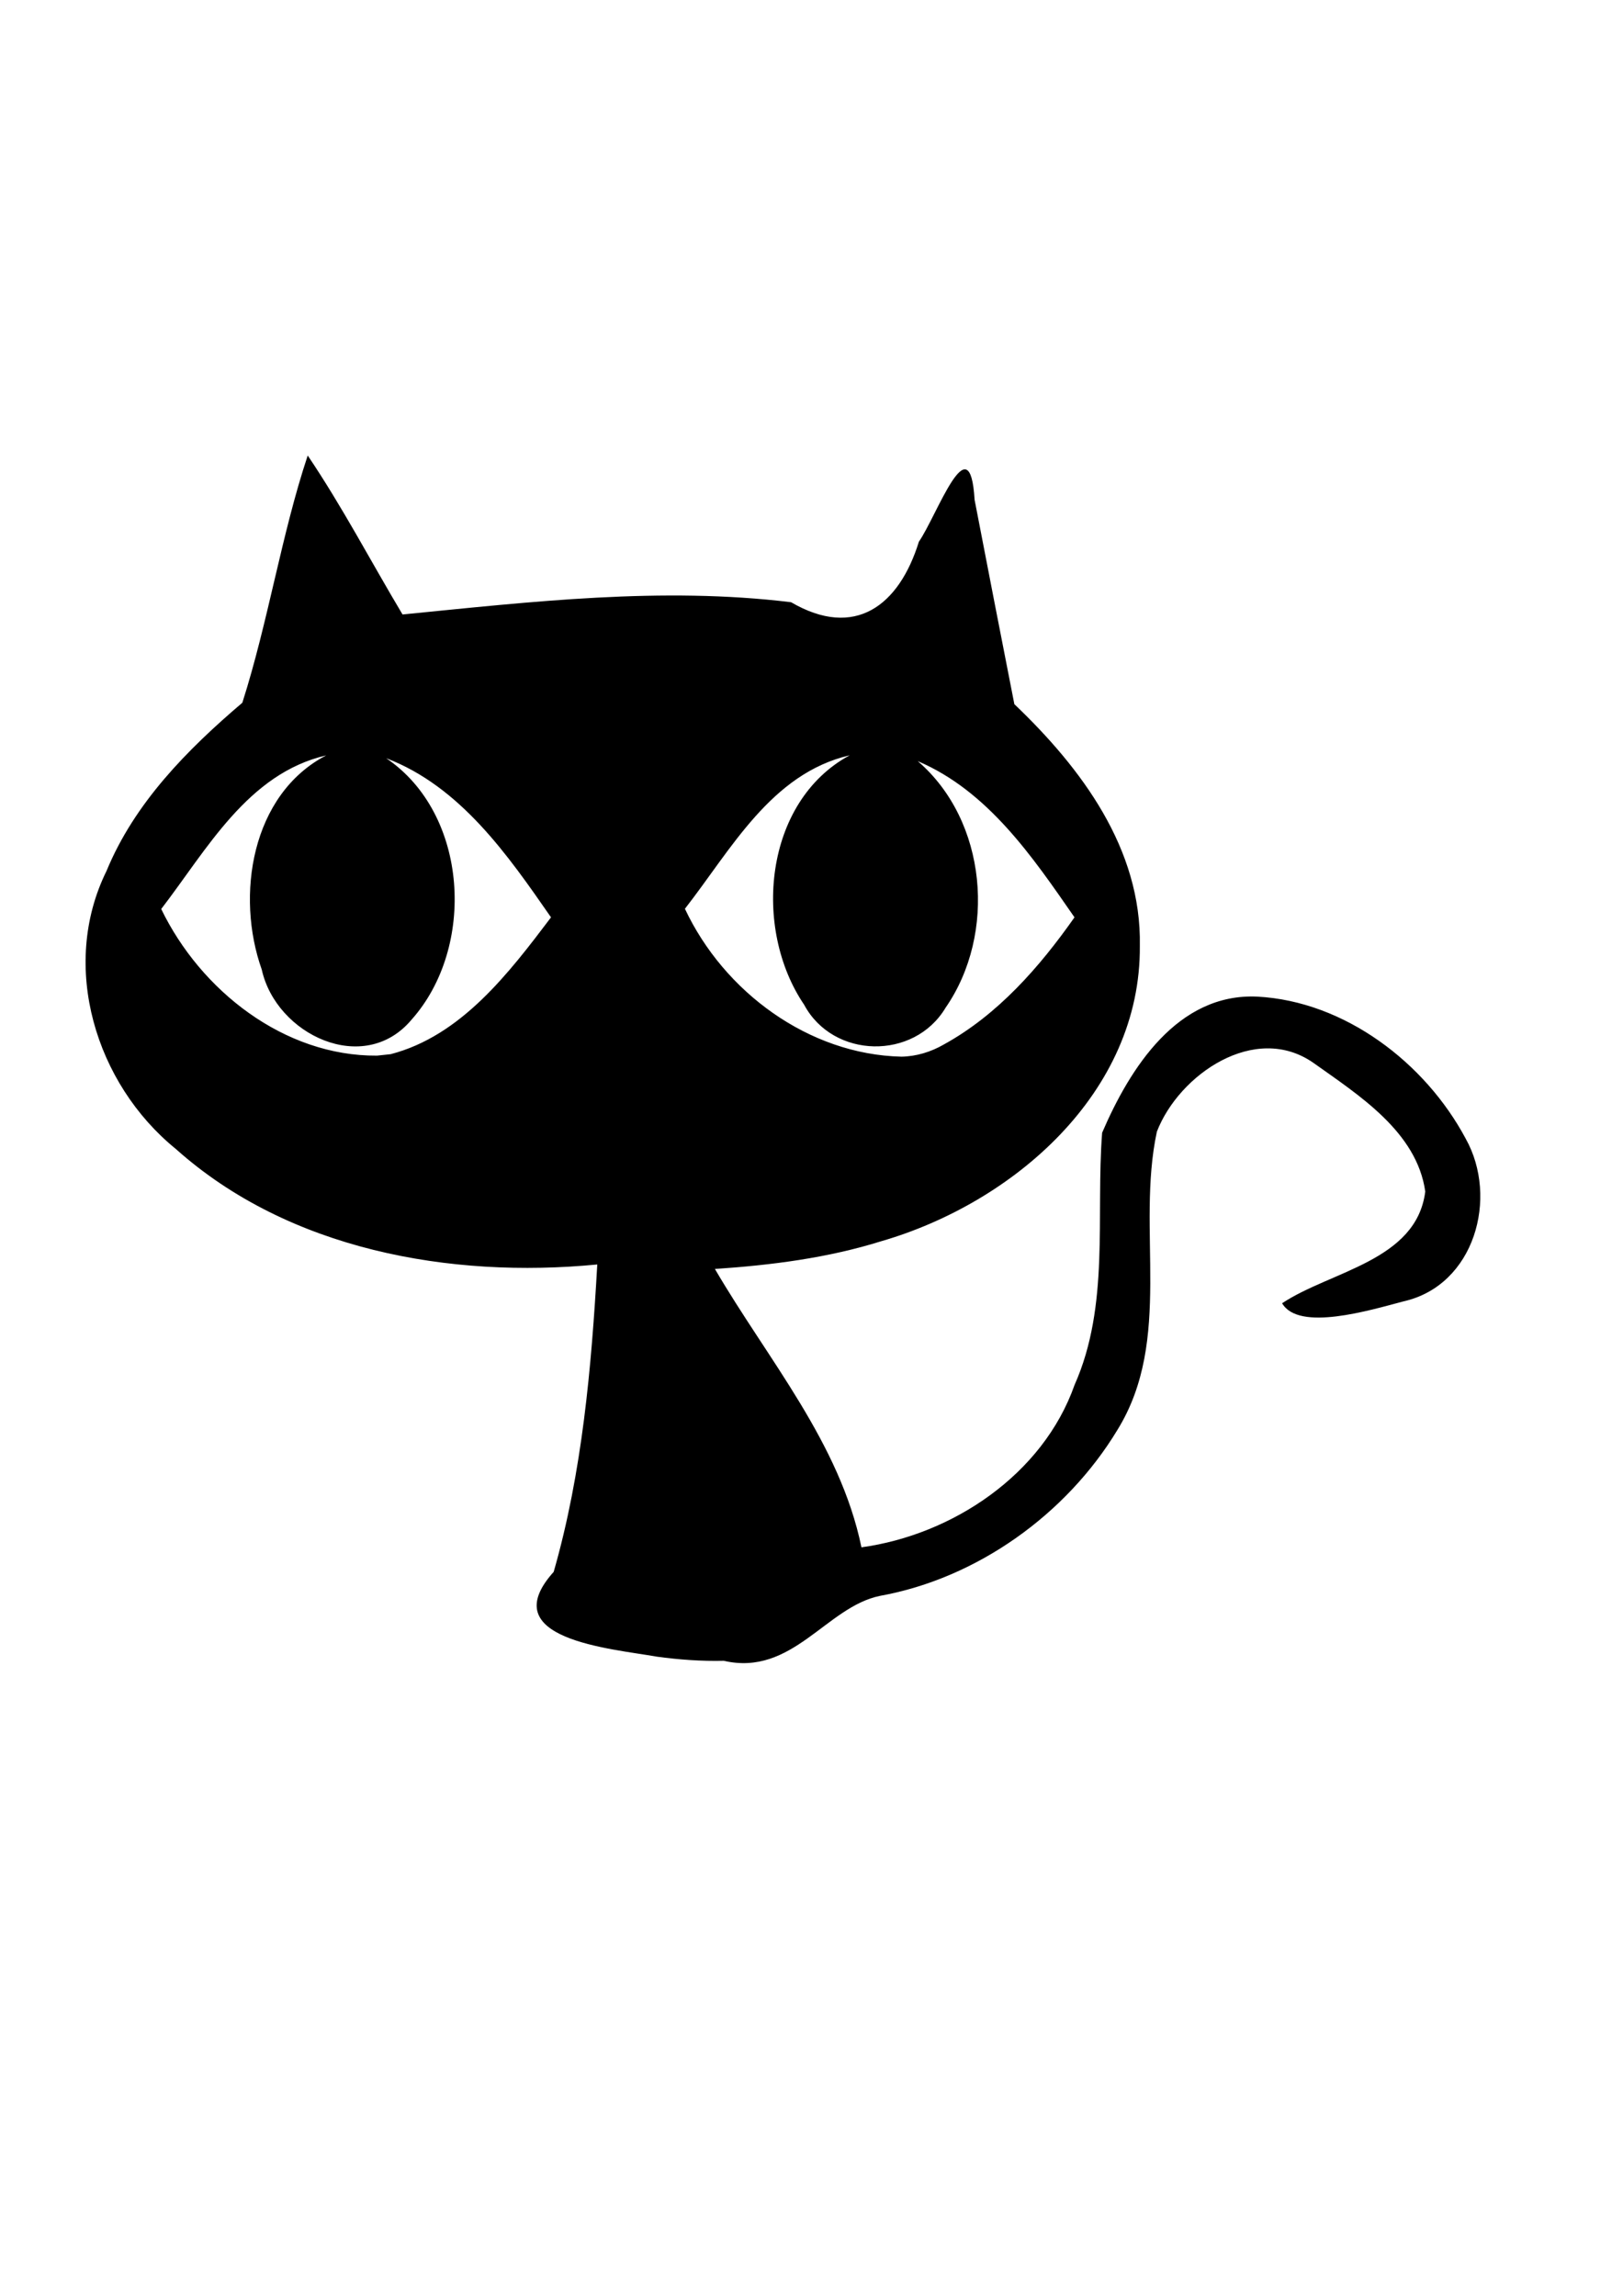 <?xml version="1.0" encoding="UTF-8" standalone="no"?>
<!-- Created with Inkscape (http://www.inkscape.org/) -->

<svg
   xmlns:dc="http://purl.org/dc/elements/1.1/"
   xmlns:cc="http://creativecommons.org/ns#"
   xmlns:rdf="http://www.w3.org/1999/02/22-rdf-syntax-ns#"
   xmlns:svg="http://www.w3.org/2000/svg"
   xmlns="http://www.w3.org/2000/svg"
   xmlns:xlink="http://www.w3.org/1999/xlink"
   xmlns:sodipodi="http://sodipodi.sourceforge.net/DTD/sodipodi-0.dtd"
   xmlns:inkscape="http://www.inkscape.org/namespaces/inkscape"
   width="210mm"
   height="297mm"
   viewBox="0 0 210 297"
   version="1.1"
   id="svg8"
   inkscape:version="0.92.1 r15371"
   sodipodi:docname="drawing.svg">
  <defs
     id="defs2" />
  <sodipodi:namedview
     id="base"
     pagecolor="#ffffff"
     bordercolor="#666666"
     borderopacity="1.0"
     inkscape:pageopacity="0.0"
     inkscape:pageshadow="2"
     inkscape:zoom="0.35"
     inkscape:cx="405.71429"
     inkscape:cy="674.28571"
     inkscape:document-units="mm"
     inkscape:current-layer="layer1"
     showgrid="false"
     inkscape:window-width="1920"
     inkscape:window-height="1043"
     inkscape:window-x="3120"
     inkscape:window-y="576"
     inkscape:window-maximized="1" />
  <g
     inkscape:label="Layer 1"
     inkscape:groupmode="layer"
     id="layer1">
    <path
       style="fill:#000000;stroke-width:0.353"
       d="m 84.994,214.316 c -5.95,-1.054 -21.214,-2.233 -13.352,-10.971 3.696,-12.892 4.883,-26.424 5.639,-39.764 -19.026,1.843 -39.923,-1.877 -54.534,-14.947 -10.376,-8.423 -15.045,-23.627 -8.97,-35.948 3.623,-8.807 10.449,-15.705 17.579,-21.776 3.345,-10.464 5.068,-21.801 8.46,-31.982 4.466,6.612 8.175,13.715 12.269,20.565 16.668,-1.648 33.562,-3.625 50.271,-1.586 8.275,4.825 13.982,0.432 16.539,-7.83 2.331,-3.358 6.602,-15.536 7.208,-5.42 1.691,8.818 3.424,17.628 5.144,26.44 8.655,8.253 16.475,18.69 16.237,31.261 0.151,19.002 -16.395,33.264 -33.431,38.206 -6.981,2.186 -14.275,3.108 -21.551,3.597 6.822,11.686 16.162,22.466 18.961,36.01 11.733,-1.608 23.473,-9.379 27.572,-21.001 4.576,-10.283 2.742,-21.815 3.569,-32.63 3.593,-8.36 9.756,-18.093 20.084,-17.61 11.317,0.606 21.724,8.557 26.961,18.377 4.277,7.641 1.154,18.962 -8.024,21.04 -4.431,1.173 -13.593,3.941 -15.733,0.249 6.289,-4.181 17.389,-5.473 18.522,-14.453 -1.091,-7.723 -8.603,-12.464 -14.473,-16.645 -7.556,-5.276 -17.401,1.516 -20.254,8.902 -2.719,12.679 2.146,26.862 -5.11,38.592 -6.59,10.902 -18.15,19.197 -30.73,21.462 -6.955,1.432 -11.313,10.447 -20.201,8.396 -2.893,0.07 -5.787,-0.144 -8.652,-0.533 z M 50.548,136.375 c 9.127,-2.372 15.298,-10.493 20.748,-17.702 -5.628,-8.113 -11.762,-16.941 -21.328,-20.587 10.698,7.23 11.612,24.495 3.279,33.828 -6.152,7.343 -17.514,1.948 -19.377,-6.48 -3.402,-9.556 -1.364,-22.655 8.337,-27.713 -10.16,2.353 -15.43,12.184 -21.347,19.874 5.109,10.561 15.907,19.048 27.919,18.969 l 1.769,-0.189 z m 71.578,-1.256 c 6.986,-3.845 12.369,-9.999 16.903,-16.446 -5.431,-7.84 -11.203,-16.344 -20.286,-20.211 8.99,7.718 10.231,22.342 3.601,31.912 -4.075,6.816 -14.541,6.62 -18.299,-0.4 -6.686,-9.843 -5.228,-26.243 5.895,-32.266 -10.18,2.368 -15.347,12.211 -21.319,19.857 5.056,10.756 16.025,18.856 28.022,19.131 1.934,-0.036 3.812,-0.613 5.483,-1.577 z"
       id="path168"
       inkscape:connector-curvature="0" />
  </g>
</svg>
